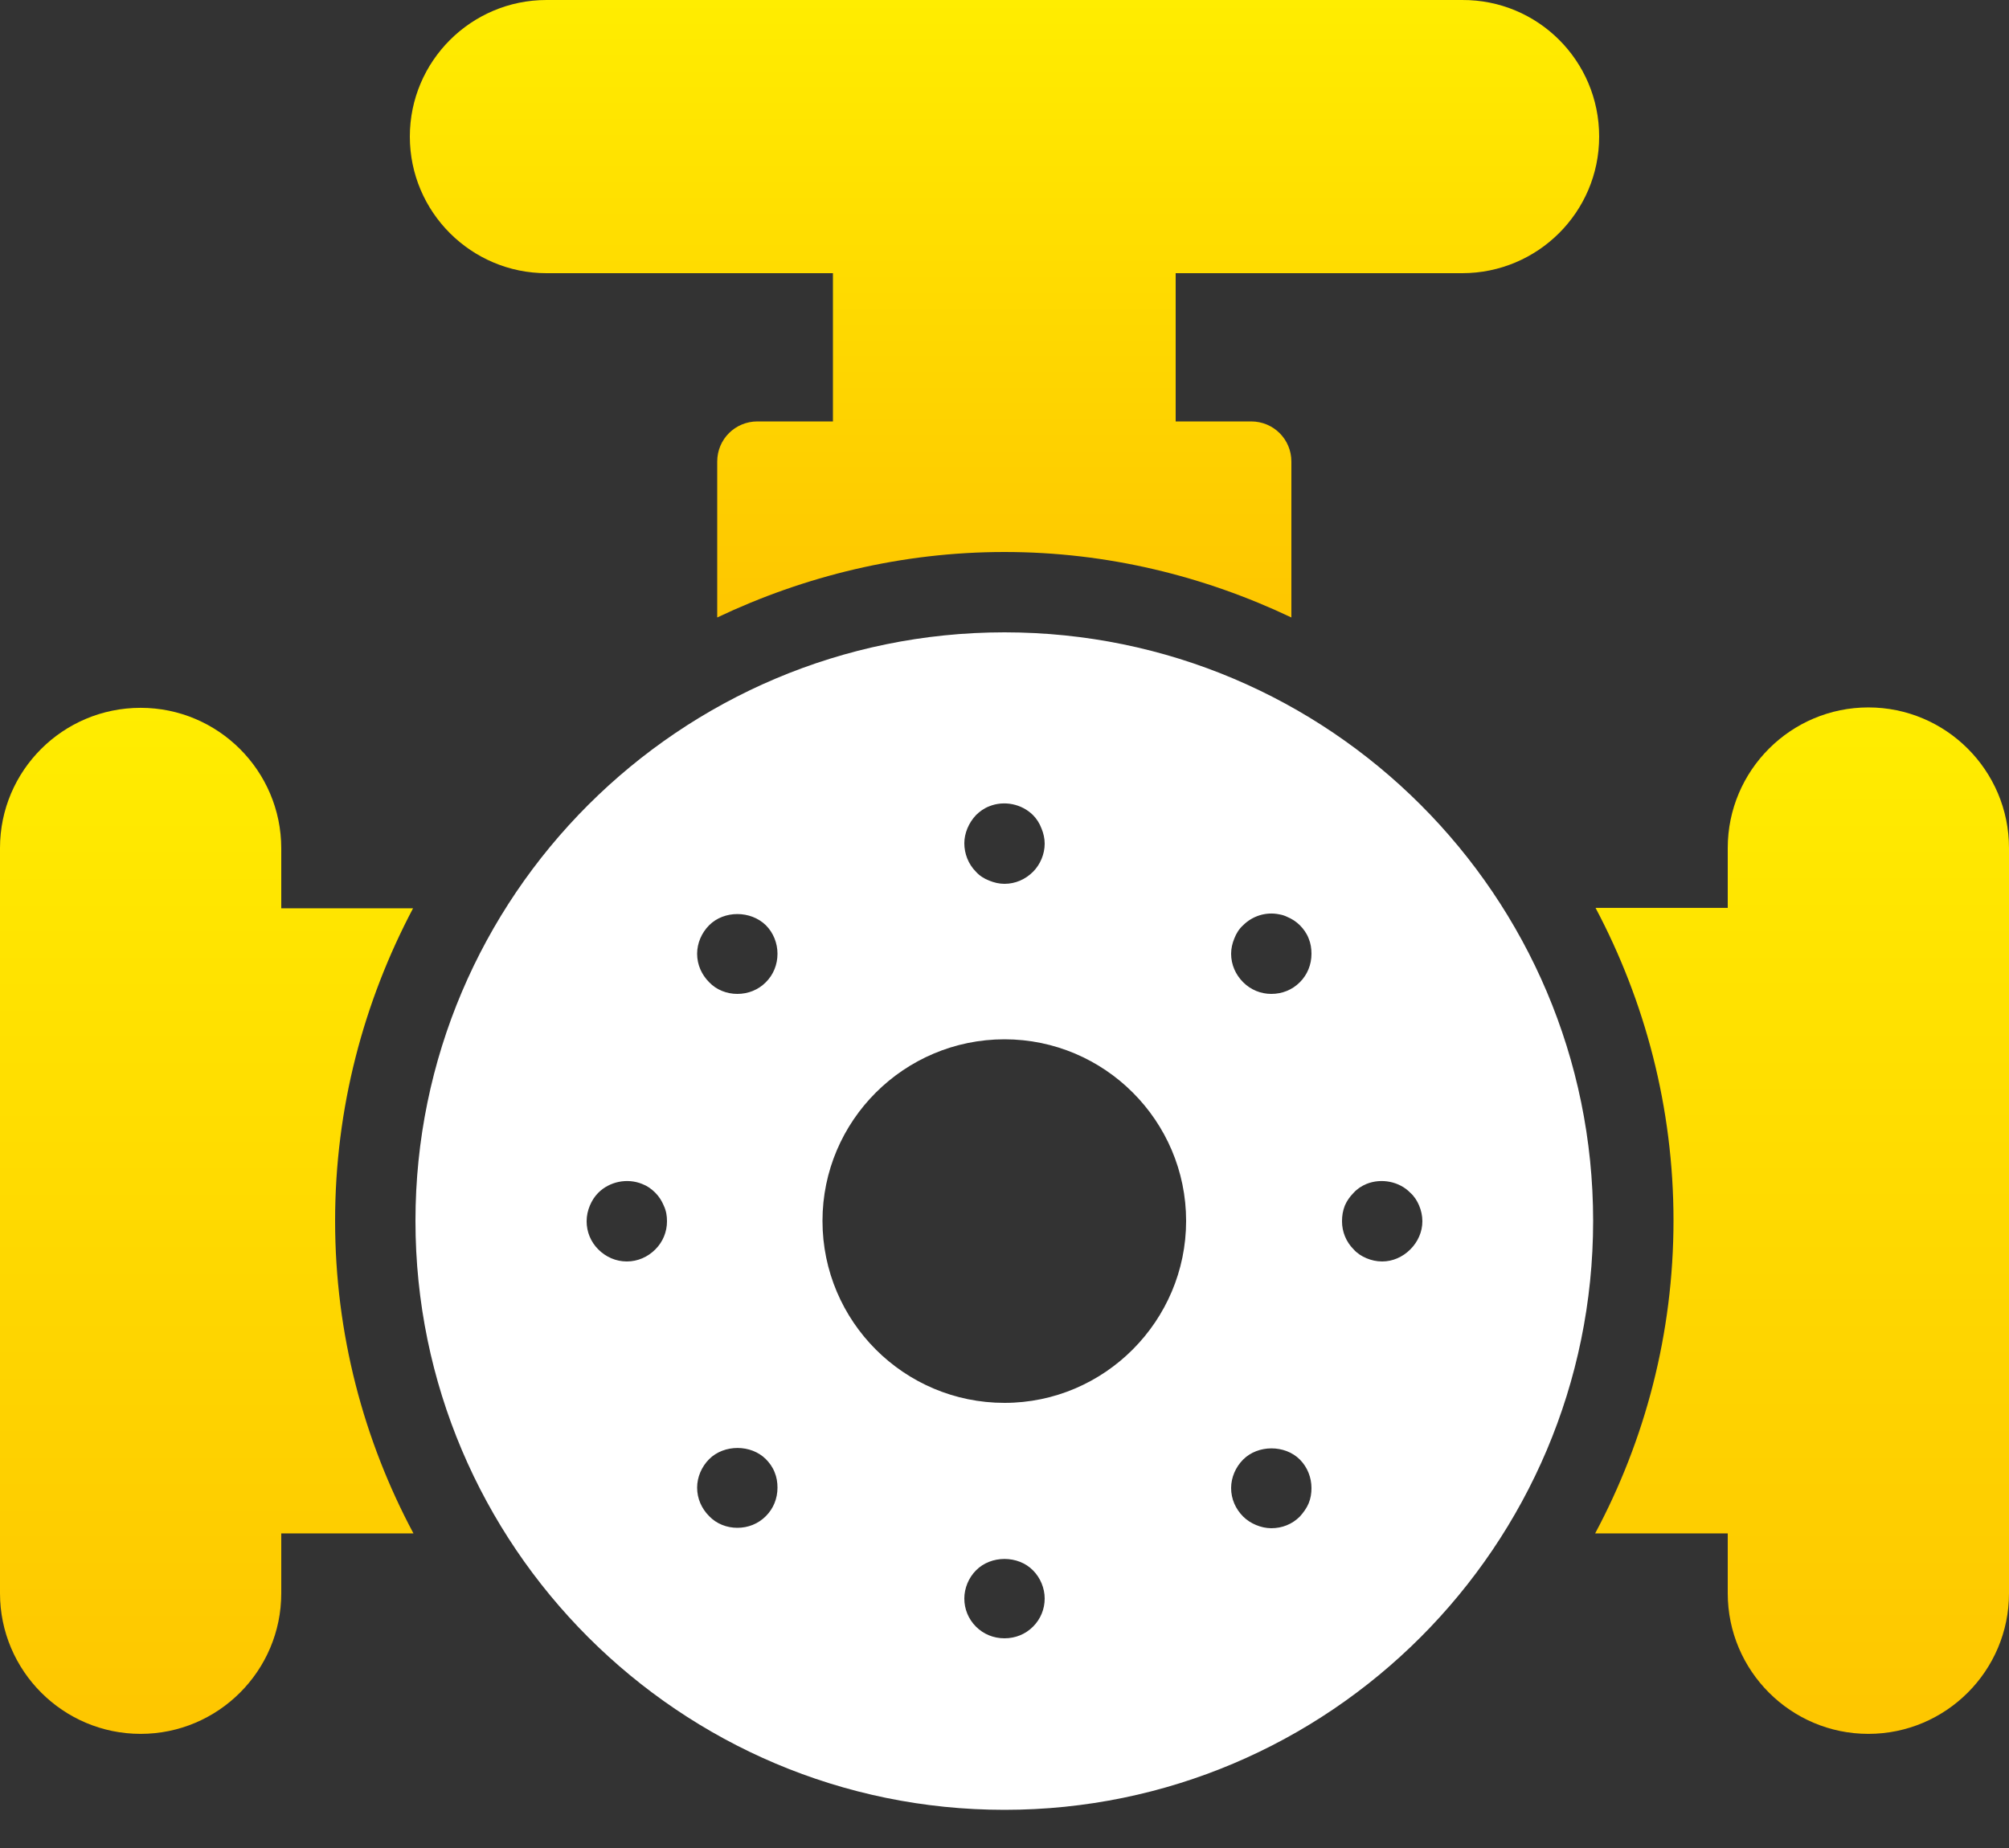 <?xml version="1.0" encoding="UTF-8"?> <svg xmlns="http://www.w3.org/2000/svg" width="50" height="46" viewBox="0 0 50 46" fill="none"><rect x="0" y="0" width="50" height="46" fill="#333333" stroke="none"/> <path d="M39.8 3.4C39.8 5.28 38.27 6.8 36.39 6.8H29.26V10.49H31.14C31.69 10.49 32.14 10.93 32.14 11.49V15.37C29.97 14.34 27.56 13.74 25 13.74C22.44 13.74 20.02 14.34 17.85 15.37V11.49C17.85 10.93 18.3 10.49 18.85 10.49H20.73V6.8H13.6C11.73 6.8 10.2 5.28 10.2 3.4C10.2 1.52 11.73 4.90602e-05 13.6 4.90602e-05H36.39C38.27 -0.01 39.8 1.51 39.8 3.4Z" fill="url(#paint0_linear_70_22)"></path> <path d="M46.5 17.609C44.57 17.609 43 19.179 43 21.109V22.599H39.71C40.94 24.919 41.65 27.569 41.65 30.379C41.65 33.199 40.94 35.849 39.7 38.169H43V39.659C43 41.589 44.57 43.159 46.5 43.159C48.43 43.159 50 41.589 50 39.659V21.109C50 19.179 48.43 17.609 46.5 17.609Z" fill="url(#paint1_linear_70_22)"></path> <path d="M8.34 30.389C8.34 27.579 9.05 24.939 10.28 22.609H7V21.119C7 19.189 5.43 17.619 3.5 17.619C1.57 17.619 0 19.179 0 21.109V39.659C0 41.589 1.57 43.159 3.5 43.159C5.43 43.159 7 41.589 7 39.659V38.169H10.29C9.05 35.849 8.34 33.199 8.34 30.389Z" fill="url(#paint2_linear_70_22)"></path> <path d="M25 15.74C16.92 15.74 10.34 22.31 10.34 30.39C10.34 38.48 16.92 45.05 25 45.05C33.08 45.05 39.65 38.48 39.65 30.39C39.65 22.3 33.08 15.74 25 15.74ZM24.29 20.29C24.38 20.2 24.49 20.12 24.62 20.07C24.99 19.92 25.43 20.01 25.71 20.29C25.8 20.38 25.87 20.49 25.92 20.62C25.97 20.74 26 20.87 26 21C26 21.26 25.89 21.52 25.71 21.7C25.52 21.89 25.27 22 25 22C24.87 22 24.74 21.97 24.62 21.92C24.49 21.87 24.38 21.8 24.29 21.7C24.1 21.51 24 21.25 24 20.99C24 20.74 24.11 20.48 24.29 20.29ZM16.31 31.1C16.12 31.29 15.87 31.4 15.6 31.4C15.33 31.4 15.08 31.29 14.89 31.1C14.7 30.91 14.6 30.66 14.6 30.4C14.6 30.26 14.63 30.13 14.68 30.01C14.73 29.89 14.8 29.78 14.89 29.69C15.17 29.41 15.61 29.32 15.98 29.47C16.11 29.52 16.21 29.59 16.31 29.69C16.4 29.78 16.47 29.89 16.52 30.01C16.58 30.14 16.6 30.26 16.6 30.4C16.6 30.66 16.5 30.91 16.31 31.1ZM19.06 37.74C18.87 37.93 18.62 38.03 18.35 38.03C18.09 38.03 17.83 37.93 17.65 37.74C17.46 37.55 17.35 37.3 17.35 37.03C17.35 36.77 17.46 36.51 17.65 36.32C18.02 35.95 18.69 35.95 19.06 36.32C19.15 36.41 19.23 36.52 19.28 36.65C19.33 36.77 19.35 36.9 19.35 37.03C19.35 37.3 19.25 37.55 19.06 37.74ZM19.06 24.45C18.87 24.64 18.62 24.74 18.35 24.74C18.09 24.74 17.83 24.64 17.65 24.45C17.46 24.26 17.35 24.01 17.35 23.74C17.35 23.48 17.46 23.22 17.65 23.03C18.02 22.66 18.68 22.66 19.06 23.03C19.25 23.22 19.35 23.48 19.35 23.74C19.35 24.01 19.25 24.26 19.06 24.45ZM25.71 40.49C25.52 40.68 25.27 40.78 25 40.78C24.73 40.78 24.48 40.68 24.29 40.49C24.1 40.3 24 40.05 24 39.79C24 39.53 24.11 39.27 24.29 39.09C24.66 38.71 25.34 38.71 25.71 39.09C25.89 39.27 26 39.53 26 39.79C26 40.05 25.9 40.3 25.71 40.49ZM25 34.92C22.5 34.92 20.47 32.89 20.47 30.39C20.47 27.9 22.5 25.87 25 25.87C27.49 25.87 29.52 27.9 29.52 30.39C29.52 32.88 27.49 34.92 25 34.92ZM32.57 37.42C32.52 37.54 32.44 37.65 32.35 37.75C32.16 37.94 31.91 38.04 31.64 38.04C31.51 38.04 31.38 38.01 31.26 37.96C31.14 37.91 31.03 37.84 30.94 37.75C30.75 37.56 30.64 37.31 30.64 37.04C30.64 36.78 30.75 36.52 30.94 36.33C31.31 35.96 31.98 35.96 32.35 36.33C32.54 36.52 32.64 36.78 32.64 37.04C32.64 37.17 32.62 37.3 32.57 37.42ZM32.35 24.45C32.16 24.64 31.91 24.74 31.64 24.74C31.38 24.74 31.13 24.64 30.94 24.45C30.75 24.26 30.64 24.01 30.64 23.74C30.64 23.61 30.67 23.48 30.72 23.36C30.77 23.23 30.84 23.12 30.94 23.03C31.17 22.8 31.51 22.69 31.84 22.76C31.9 22.77 31.97 22.79 32.03 22.82C32.15 22.87 32.26 22.94 32.35 23.03C32.44 23.12 32.52 23.23 32.57 23.36C32.62 23.48 32.64 23.61 32.64 23.74C32.64 24.01 32.54 24.26 32.35 24.45ZM35.1 31.1C34.91 31.29 34.66 31.4 34.4 31.4C34.26 31.4 34.13 31.37 34.01 31.32C33.89 31.27 33.78 31.2 33.69 31.1C33.5 30.91 33.4 30.66 33.4 30.4C33.4 30.26 33.42 30.14 33.47 30.01C33.52 29.89 33.6 29.78 33.69 29.69C33.78 29.59 33.89 29.52 34.01 29.47C34.38 29.32 34.83 29.41 35.1 29.69C35.2 29.78 35.27 29.89 35.32 30.01C35.37 30.13 35.4 30.26 35.4 30.4C35.4 30.66 35.29 30.91 35.1 31.1Z" fill="white"></path> <defs> <linearGradient id="paint0_linear_70_22" x1="25" y1="0" x2="25" y2="15.37" gradientUnits="userSpaceOnUse"> <stop stop-color="#FFED00"></stop> <stop offset="1" stop-color="#FEC600"></stop> </linearGradient> <linearGradient id="paint1_linear_70_22" x1="44.85" y1="17.609" x2="44.85" y2="43.159" gradientUnits="userSpaceOnUse"> <stop stop-color="#FFED00"></stop> <stop offset="1" stop-color="#FEC600"></stop> </linearGradient> <linearGradient id="paint2_linear_70_22" x1="5.145" y1="17.619" x2="5.145" y2="43.159" gradientUnits="userSpaceOnUse"> <stop stop-color="#FFED00"></stop> <stop offset="1" stop-color="#FEC600"></stop> </linearGradient> </defs> </svg> 